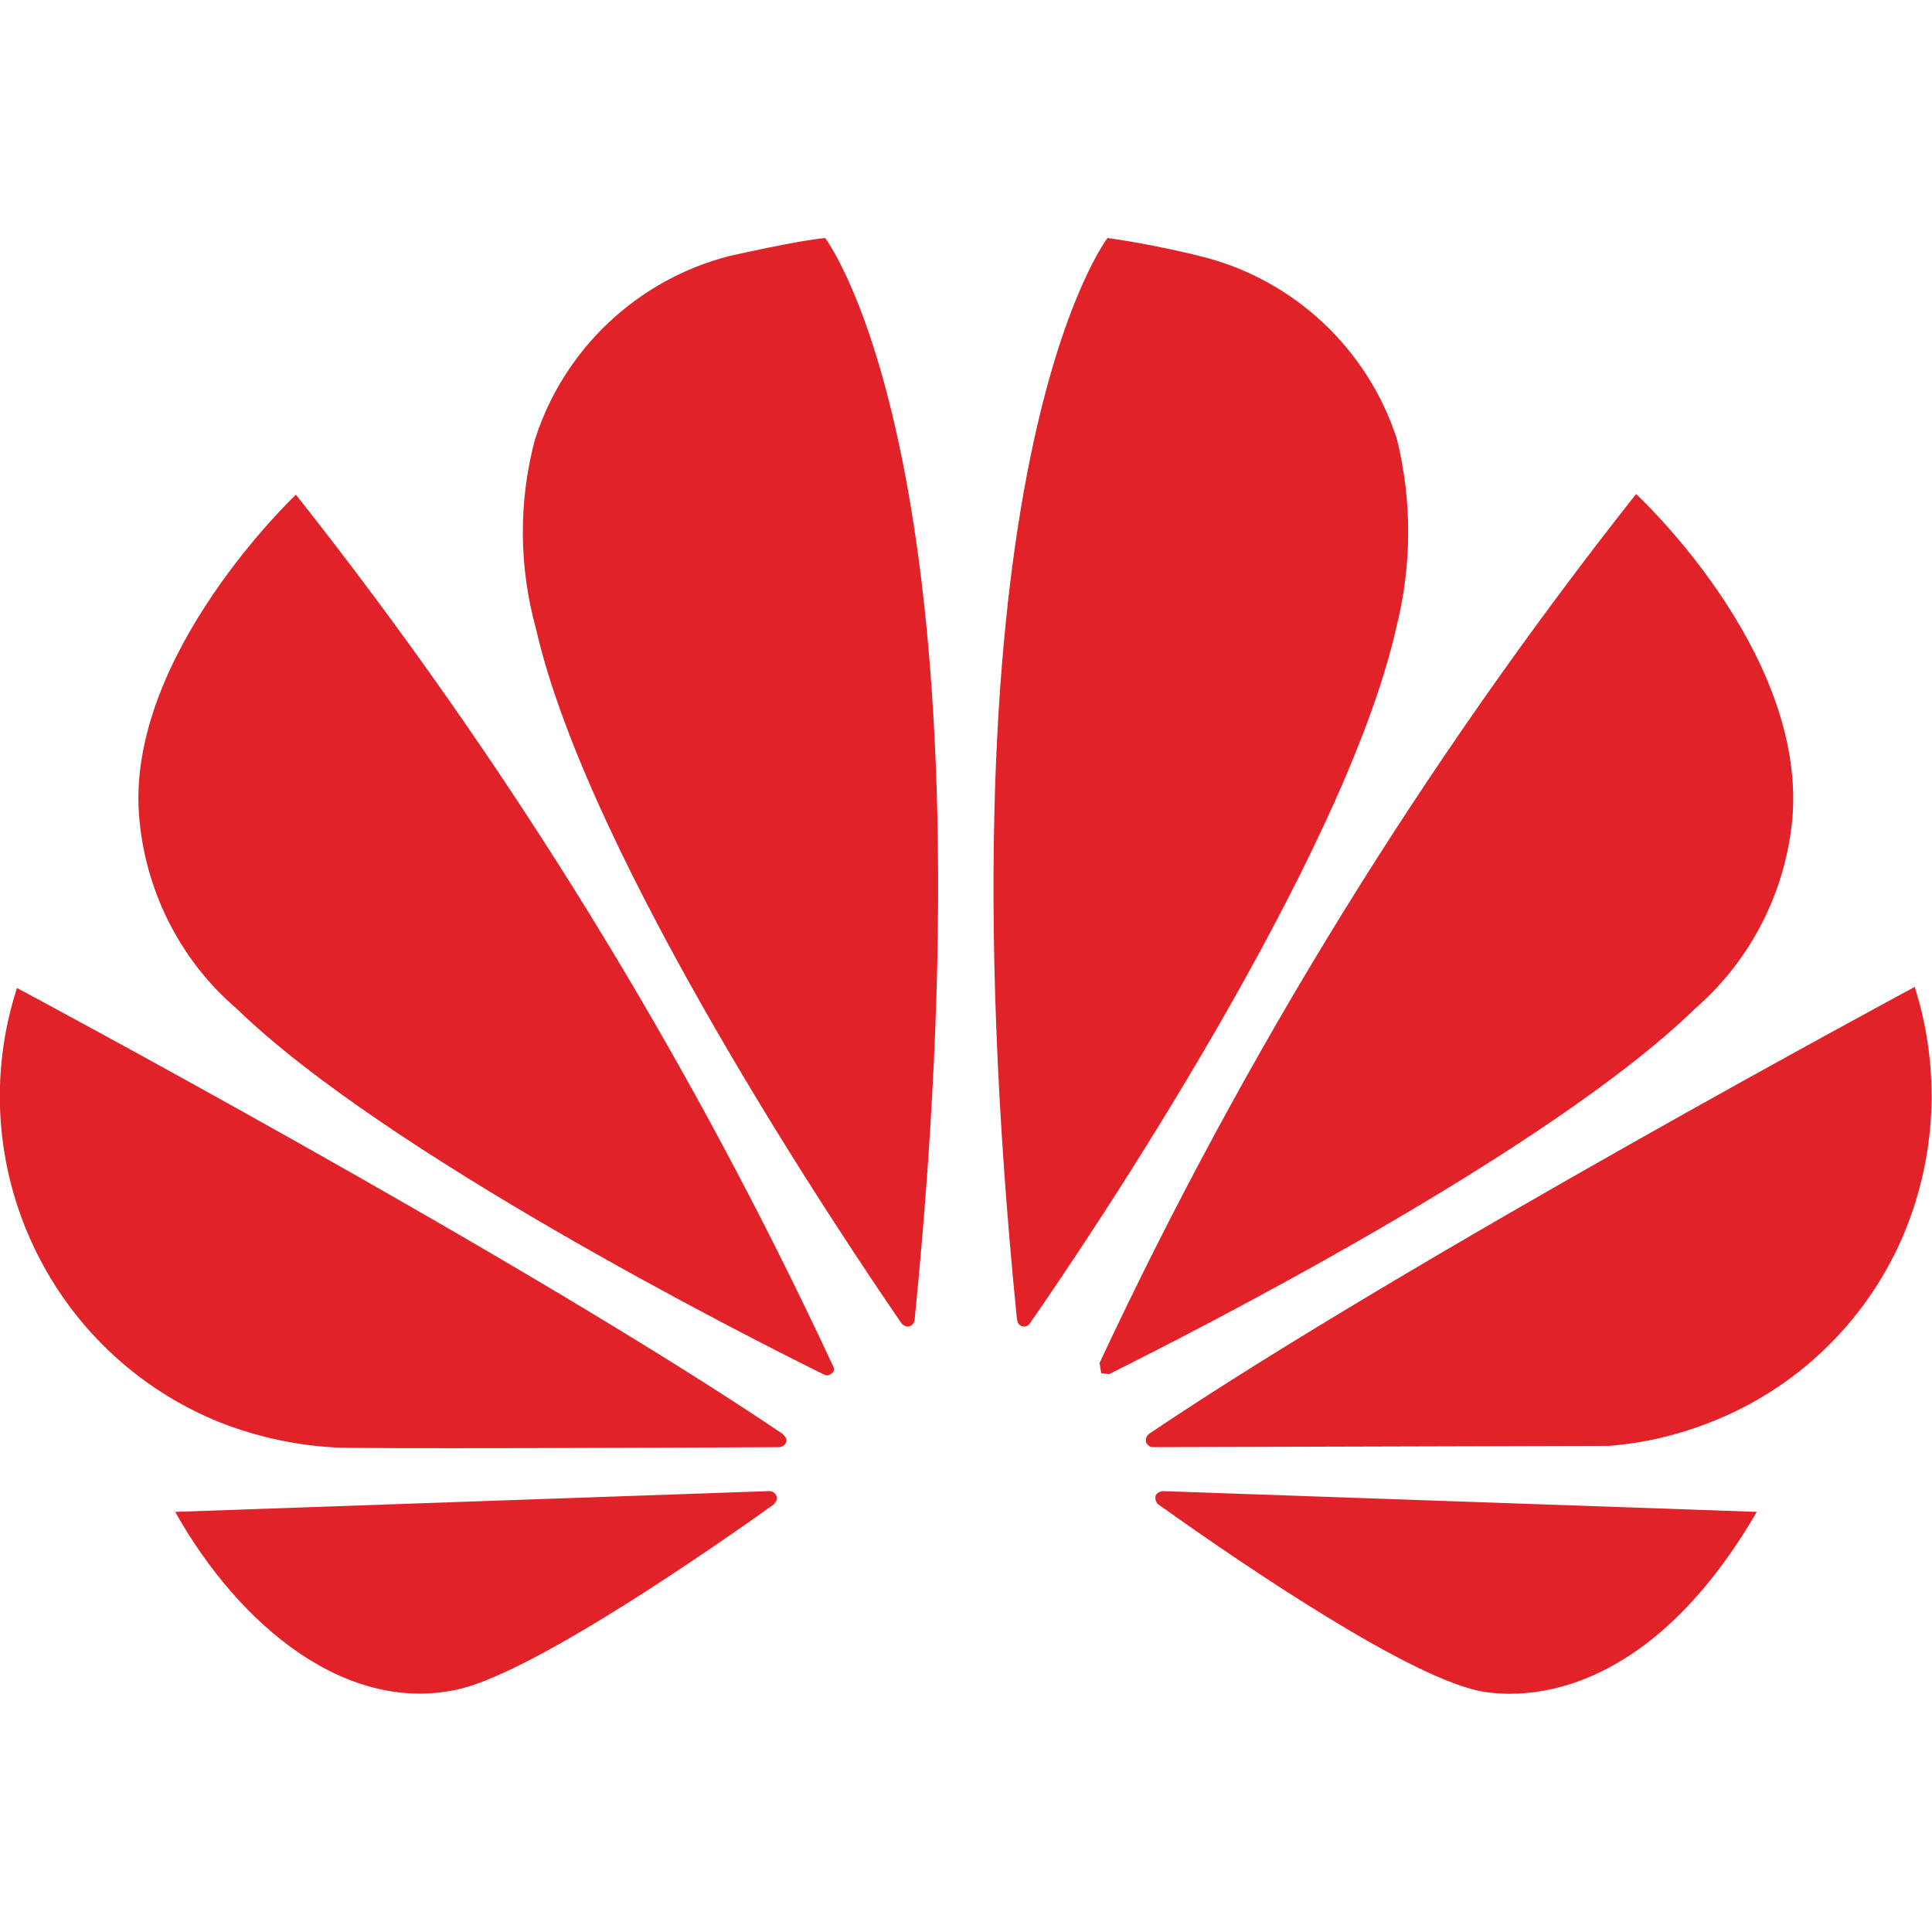 <?xml version="1.0" encoding="UTF-8"?>
<svg xmlns="http://www.w3.org/2000/svg" xmlns:xlink="http://www.w3.org/1999/xlink" width="24px" height="24px" viewBox="0 0 24 24" version="1.1">
<g id="surface1">
<path style=" stroke:none;fill-rule:nonzero;fill:rgb(88.235%,13.333%,16.078%);fill-opacity:1;" d="M 10.332 17.062 C 10.359 17.043 10.371 17.008 10.352 16.977 C 8.555 13.117 6.316 9.48 3.676 6.145 C 3.676 6.145 1.574 8.129 1.727 10.129 C 1.801 11.062 2.234 11.926 2.941 12.531 C 4.773 14.312 9.203 16.566 10.234 17.074 C 10.266 17.094 10.309 17.086 10.332 17.059 M 9.648 18.59 C 9.637 18.551 9.598 18.523 9.555 18.523 L 2.176 18.781 C 2.977 20.207 4.324 21.316 5.727 20.977 C 6.695 20.734 8.891 19.203 9.613 18.688 L 9.613 18.684 C 9.668 18.633 9.648 18.594 9.648 18.594 M 9.758 17.93 C 9.797 17.871 9.73 17.824 9.73 17.824 L 9.734 17.82 C 6.492 15.629 0.211 12.273 0.211 12.273 C -0.496 14.457 0.609 16.816 2.738 17.672 C 3.191 17.848 3.668 17.953 4.148 17.98 C 4.262 18 8.539 17.984 9.684 17.977 C 9.715 17.973 9.746 17.957 9.762 17.926 M 10.25 2.957 C 9.93 2.984 9.062 3.18 9.062 3.18 C 7.918 3.473 7.004 4.336 6.645 5.461 C 6.441 6.227 6.445 7.035 6.656 7.801 C 7.309 10.691 10.516 15.445 11.203 16.445 C 11.254 16.492 11.293 16.477 11.293 16.477 C 11.336 16.465 11.363 16.426 11.363 16.383 C 12.422 5.77 10.25 2.957 10.25 2.957 M 12.691 16.473 C 12.73 16.488 12.777 16.473 12.797 16.434 C 13.512 15.41 16.695 10.68 17.344 7.801 C 17.539 7.031 17.543 6.23 17.355 5.461 C 16.992 4.332 16.07 3.469 14.918 3.184 C 14.918 3.184 14.355 3.039 13.758 2.957 C 13.758 2.957 11.57 5.773 12.633 16.391 L 12.637 16.391 C 12.637 16.43 12.656 16.461 12.691 16.473 M 14.438 18.523 C 14.438 18.523 14.371 18.535 14.355 18.582 C 14.348 18.617 14.355 18.656 14.383 18.684 C 15.09 19.188 17.234 20.688 18.262 20.977 C 18.262 20.977 20.168 21.625 21.824 18.781 Z M 23.789 12.258 C 23.789 12.258 17.52 15.625 14.273 17.812 L 14.277 17.812 C 14.238 17.836 14.227 17.879 14.238 17.922 C 14.238 17.922 14.27 17.977 14.316 17.977 L 19.977 17.961 C 20.414 17.93 20.84 17.828 21.246 17.668 C 22.309 17.254 23.16 16.438 23.621 15.398 C 24.055 14.406 24.113 13.293 23.785 12.258 M 13.68 17.059 L 13.777 17.07 C 14.836 16.543 19.234 14.305 21.055 12.531 C 21.762 11.918 22.199 11.047 22.27 10.113 C 22.402 8.051 20.324 6.137 20.324 6.137 C 17.691 9.469 15.453 13.094 13.656 16.938 L 13.66 16.938 "/>
</g>
</svg>
